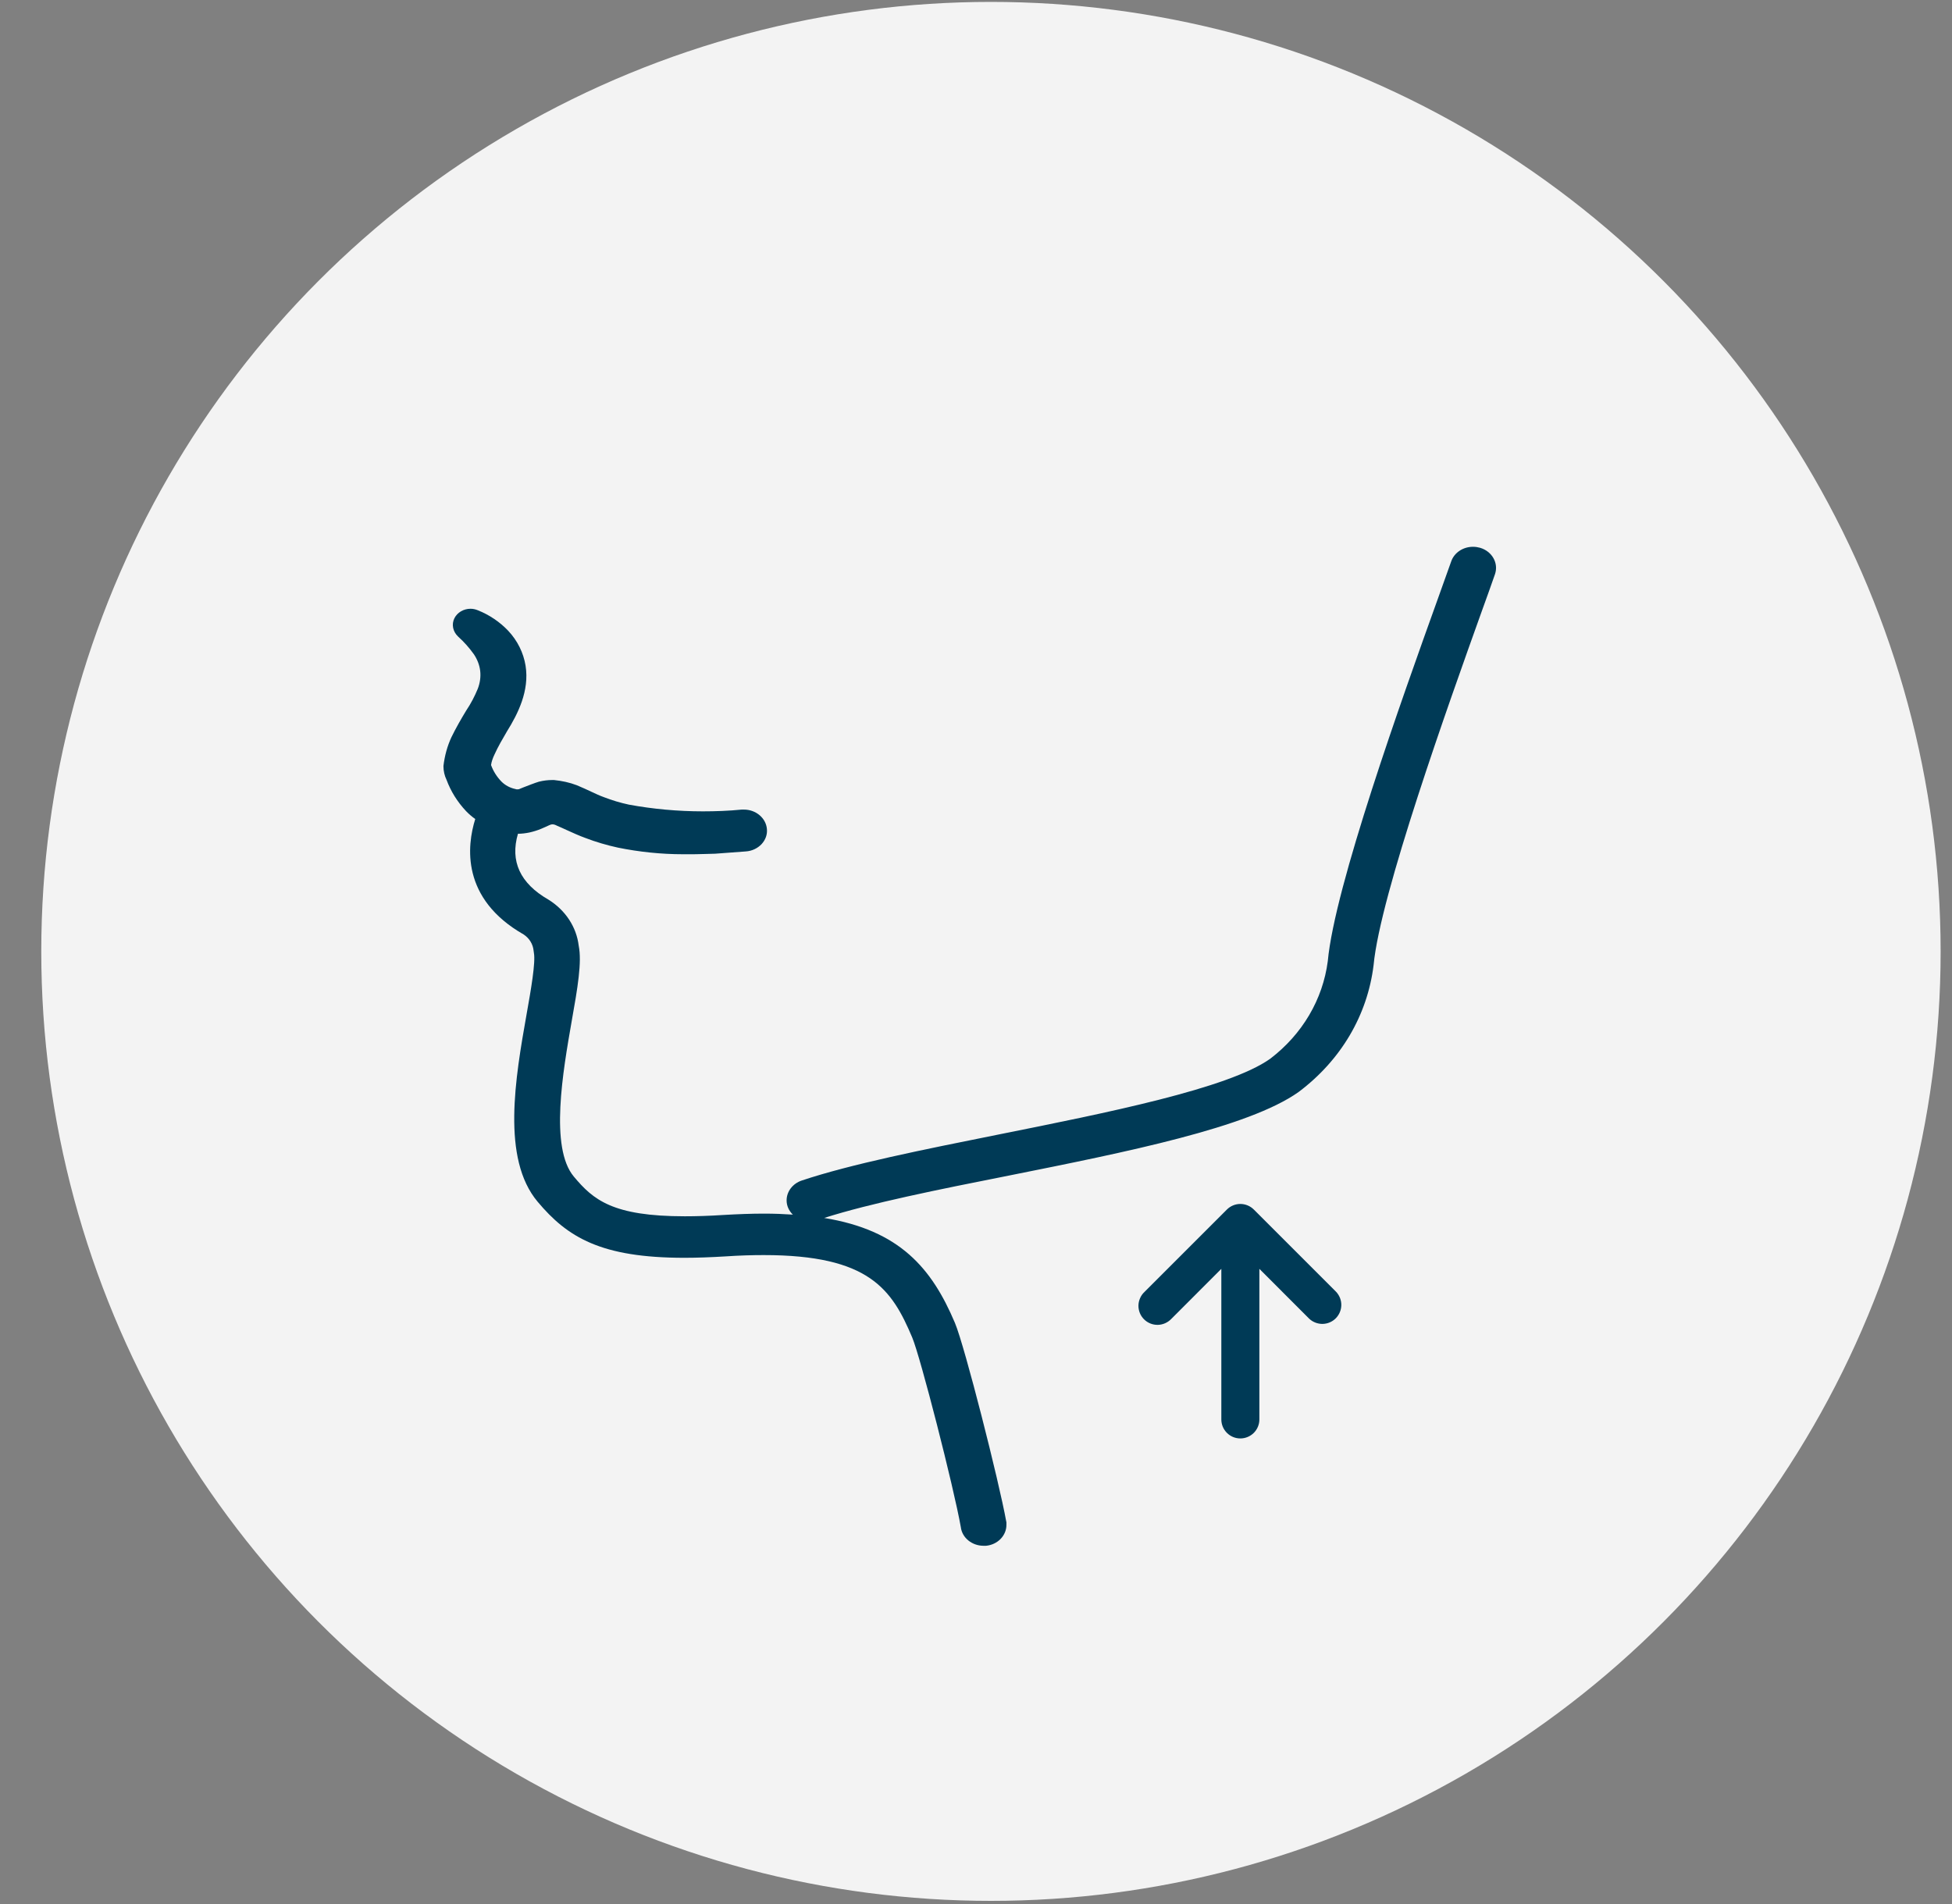 <svg width="41" height="40" viewBox="0 0 41 40" fill="none" xmlns="http://www.w3.org/2000/svg">
<rect x="0" y="0" width="41" height="40" fill="#808080" stroke="none"/>
<circle cx="20.814" cy="19.987" r="19.947" fill="#F3F3F3"/>
<g clip-path="url(#clip0_2967_4378)">
<path d="M21.134 31.974V31.958C20.985 31.129 20.265 28.287 20.058 27.793C19.572 26.643 18.899 25.846 17.311 25.587C18.284 25.277 19.694 24.993 21.189 24.697C23.662 24.202 26.223 23.689 27.277 22.94C28.166 22.272 28.722 21.328 28.851 20.275C28.988 18.804 30.43 14.778 31.123 12.842C31.234 12.538 31.327 12.273 31.4 12.065C31.481 11.832 31.341 11.583 31.088 11.508C31.041 11.495 30.992 11.487 30.939 11.487C30.73 11.487 30.546 11.61 30.482 11.792C30.409 11.998 30.316 12.26 30.205 12.567C29.445 14.684 28.032 18.628 27.889 20.192C27.784 20.999 27.353 21.729 26.68 22.242C25.803 22.868 23.243 23.379 20.979 23.833C19.38 24.154 17.871 24.456 16.839 24.801C16.65 24.865 16.522 25.031 16.522 25.218C16.522 25.333 16.571 25.437 16.653 25.517C16.461 25.504 16.262 25.496 16.047 25.496C15.779 25.496 15.491 25.507 15.185 25.525C14.893 25.544 14.625 25.552 14.383 25.552C12.869 25.552 12.461 25.207 12.053 24.718C11.543 24.111 11.823 22.51 12.009 21.446C12.132 20.756 12.225 20.213 12.155 19.866C12.108 19.475 11.878 19.122 11.517 18.898C10.925 18.558 10.71 18.093 10.879 17.516C10.96 17.516 11.042 17.505 11.121 17.489C11.205 17.47 11.29 17.444 11.368 17.411C11.403 17.398 11.523 17.342 11.534 17.337C11.555 17.326 11.581 17.318 11.607 17.318C11.633 17.318 11.66 17.326 11.706 17.35C11.764 17.374 11.829 17.403 11.899 17.436C12.024 17.492 12.161 17.556 12.295 17.604C12.516 17.689 12.746 17.756 12.979 17.807C13.428 17.898 13.888 17.946 14.346 17.946H14.433C14.553 17.946 14.672 17.946 14.794 17.941L15.019 17.935L15.665 17.887C15.793 17.879 15.91 17.823 15.995 17.735C16.079 17.644 16.12 17.532 16.108 17.414C16.088 17.187 15.878 17.008 15.627 17.008C15.616 17.008 15.601 17.008 15.578 17.008C15.307 17.035 15.033 17.045 14.762 17.045C14.241 17.045 13.716 16.997 13.21 16.904C13.032 16.866 12.854 16.813 12.682 16.746C12.592 16.714 12.51 16.674 12.423 16.634C12.33 16.591 12.233 16.545 12.117 16.497C11.963 16.438 11.802 16.404 11.636 16.387H11.598C11.508 16.387 11.415 16.398 11.319 16.422C11.228 16.449 11.089 16.505 10.984 16.545C10.94 16.564 10.902 16.577 10.899 16.58C10.888 16.58 10.879 16.583 10.867 16.583C10.856 16.583 10.841 16.583 10.821 16.575C10.71 16.551 10.611 16.497 10.535 16.422C10.436 16.321 10.36 16.2 10.314 16.072C10.325 15.995 10.352 15.922 10.389 15.845C10.462 15.684 10.558 15.519 10.649 15.364C10.876 15 11.124 14.513 11.039 13.984C10.995 13.714 10.87 13.46 10.675 13.252C10.5 13.067 10.279 12.917 10.037 12.821C9.987 12.8 9.935 12.789 9.883 12.789C9.737 12.789 9.606 12.867 9.545 12.987C9.481 13.115 9.51 13.268 9.623 13.374C9.749 13.487 9.859 13.613 9.952 13.743C10.025 13.85 10.072 13.973 10.086 14.094C10.101 14.222 10.081 14.353 10.034 14.473C9.97 14.628 9.891 14.781 9.792 14.928C9.684 15.107 9.58 15.286 9.481 15.489C9.396 15.674 9.341 15.869 9.314 16.093C9.314 16.198 9.338 16.299 9.379 16.382C9.469 16.625 9.606 16.845 9.789 17.04C9.848 17.101 9.912 17.157 9.982 17.206C9.807 17.767 9.679 18.879 11.001 19.633C11.121 19.713 11.196 19.839 11.208 19.975L11.214 20.018C11.252 20.216 11.153 20.791 11.062 21.299C10.823 22.651 10.529 24.338 11.293 25.247C11.919 25.993 12.621 26.424 14.375 26.424C14.64 26.424 14.934 26.413 15.249 26.394C15.528 26.375 15.796 26.367 16.041 26.367C18.258 26.367 18.733 27.084 19.161 28.1C19.333 28.509 20.029 31.228 20.181 32.081C20.207 32.305 20.414 32.474 20.659 32.474C20.676 32.474 20.694 32.474 20.711 32.474C20.956 32.45 21.139 32.26 21.139 32.035C21.139 32.017 21.139 31.995 21.139 31.995V31.966L21.134 31.974Z" fill="#003A56"/>
<path d="M26.052 30.219C26.158 30.219 26.26 30.177 26.335 30.102C26.41 30.027 26.452 29.926 26.452 29.82V26.656L27.501 27.706C27.577 27.776 27.677 27.814 27.78 27.813C27.884 27.811 27.983 27.769 28.056 27.696C28.129 27.622 28.171 27.524 28.173 27.42C28.175 27.317 28.136 27.217 28.066 27.141L26.335 25.41C26.26 25.335 26.158 25.293 26.052 25.293C25.947 25.293 25.845 25.335 25.77 25.41L24.039 27.141C24 27.177 23.968 27.222 23.947 27.271C23.925 27.32 23.913 27.372 23.912 27.426C23.911 27.48 23.921 27.533 23.941 27.583C23.961 27.633 23.991 27.678 24.029 27.716C24.067 27.754 24.112 27.784 24.162 27.804C24.212 27.824 24.265 27.834 24.319 27.833C24.372 27.832 24.425 27.82 24.474 27.798C24.523 27.776 24.567 27.745 24.604 27.706L25.653 26.656V29.82C25.653 30.04 25.832 30.219 26.052 30.219Z" fill="#003A56"/>
</g>
<defs>
<clipPath id="clip0_2967_4378">
<rect width="23" height="21" fill="white" transform="translate(9.314 11.487)"/>
</clipPath>
</defs>
</svg>
